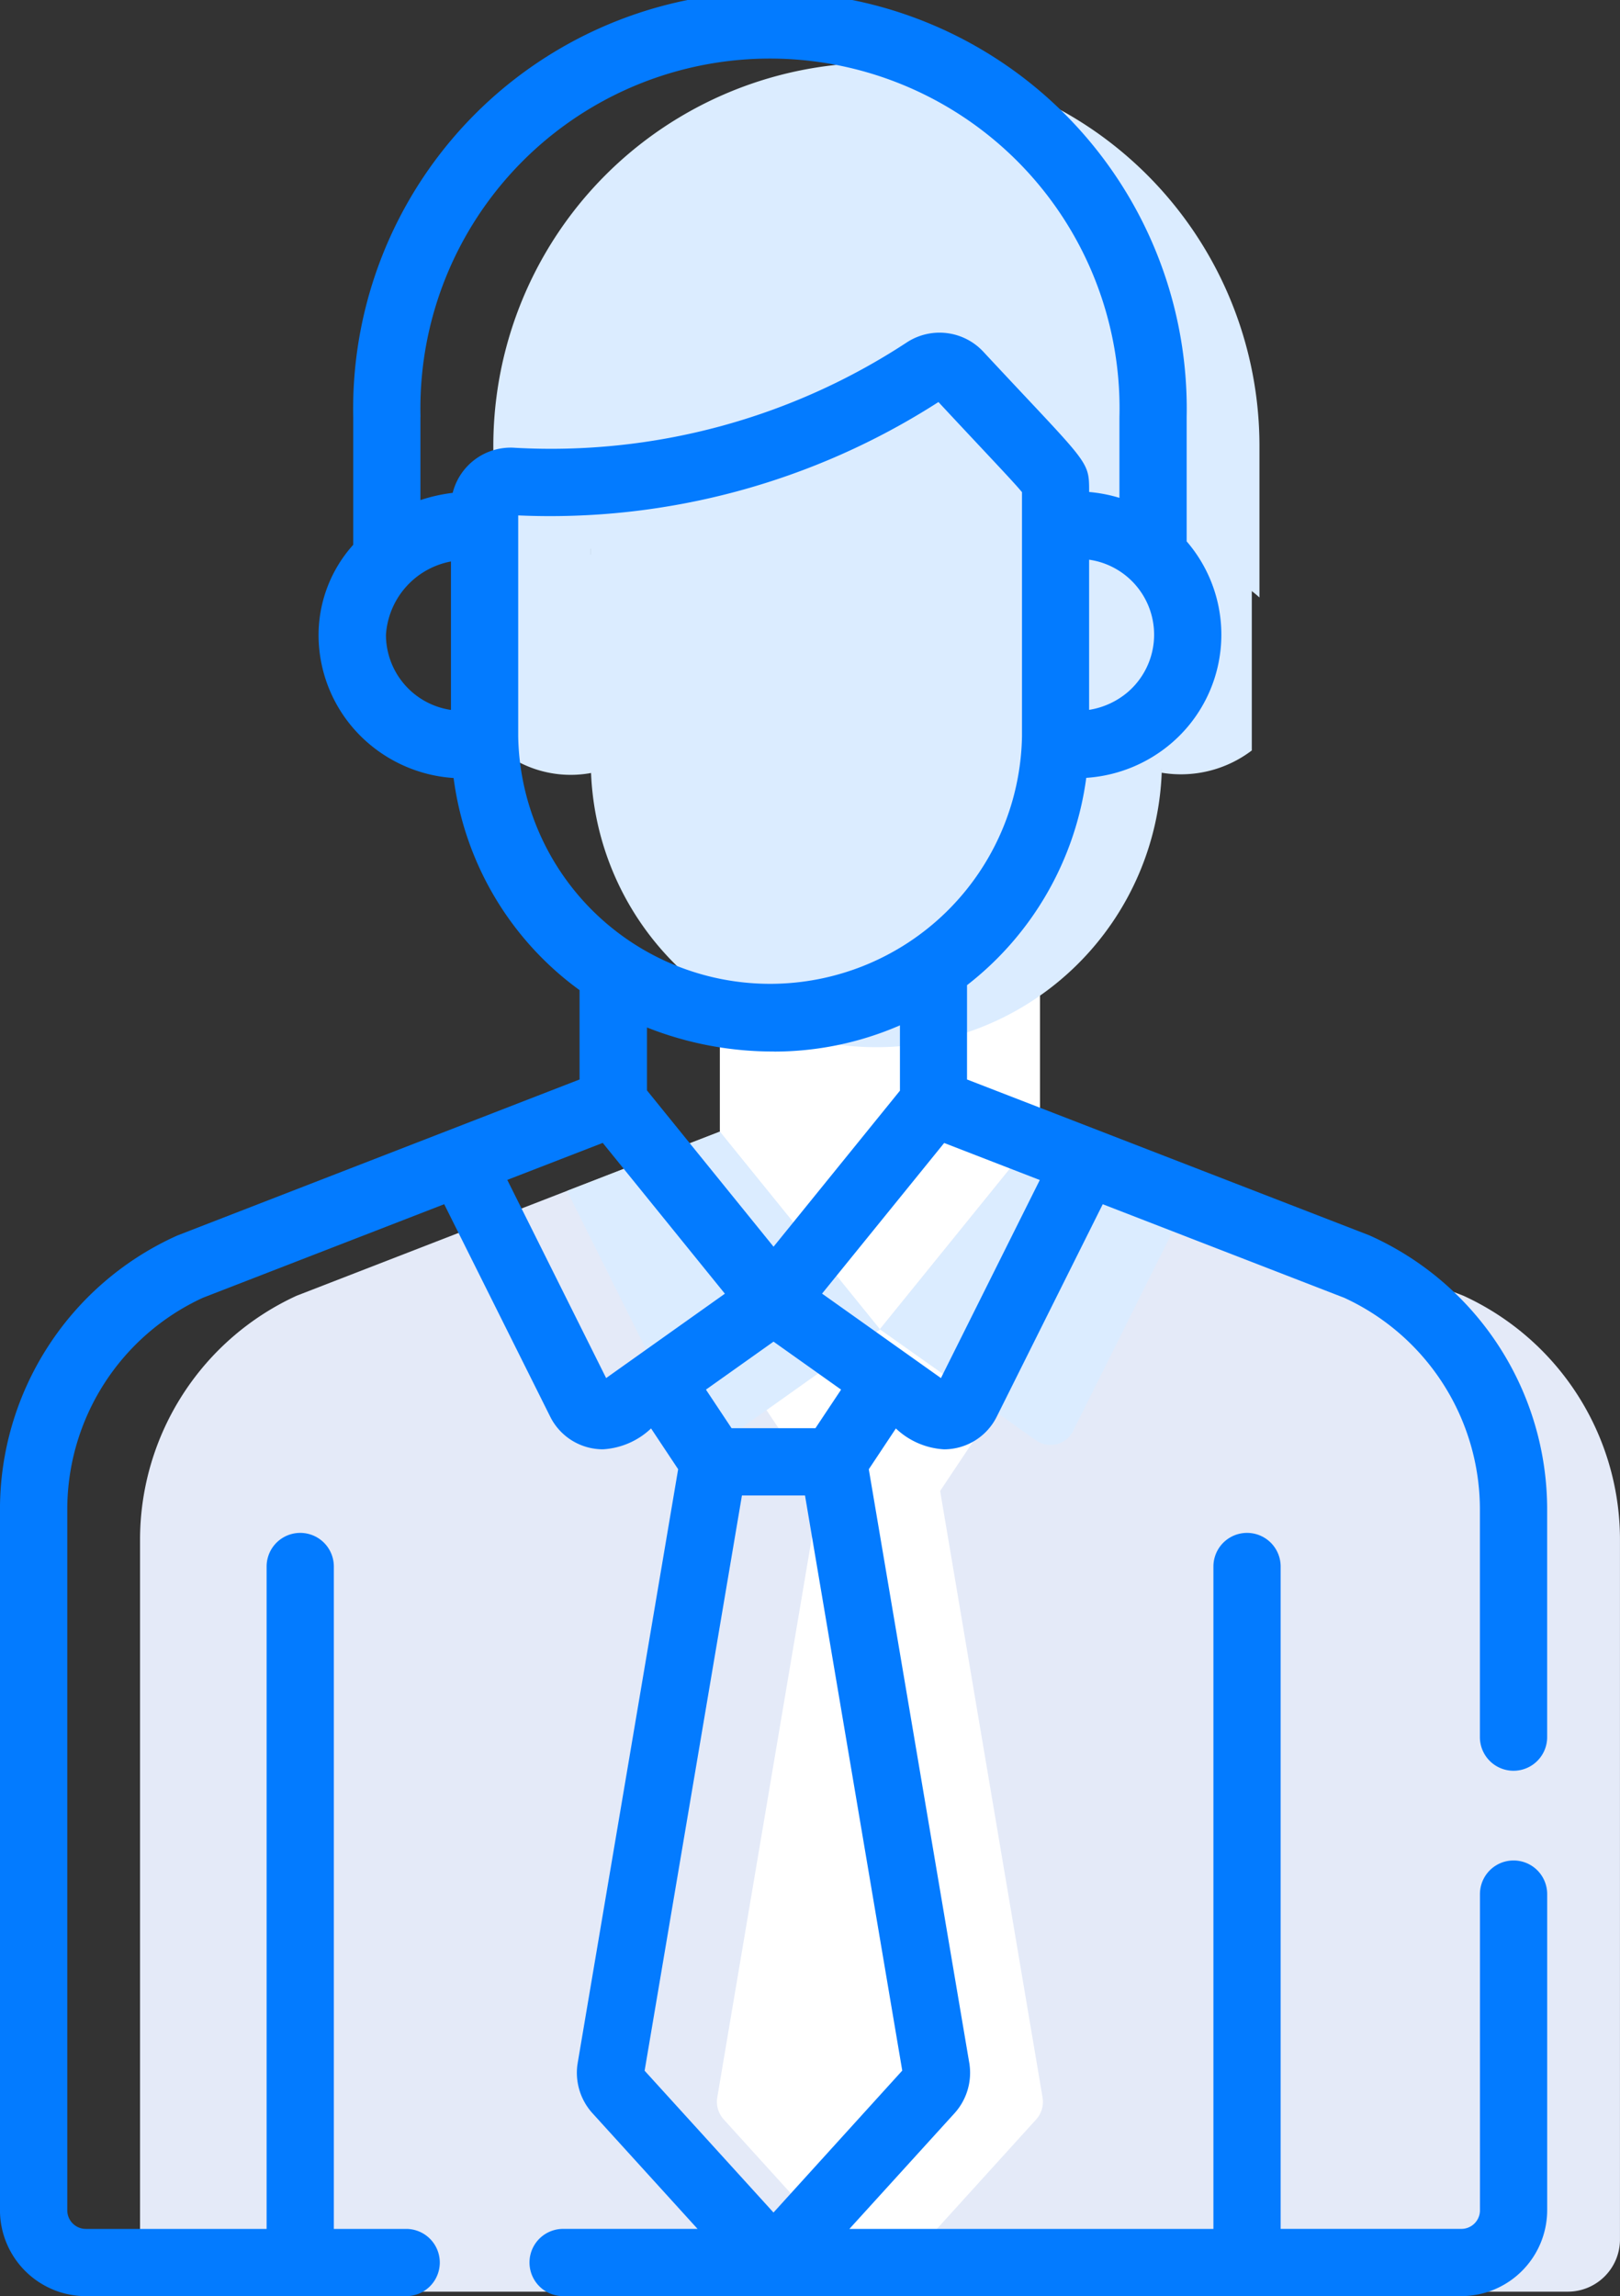 <svg xmlns="http://www.w3.org/2000/svg" width="60.245" height="85.362" viewBox="0 0 60.245 85.362">
  <rect x="0" y="0" width="60.245" height="85.362" fill="#333333" stroke="none"/>
  <g id="nexus-integra-como-ayudamos-icon-2" transform="translate(-83.447)">
    <path id="Trazado_84151" data-name="Trazado 84151" d="M183.741,8a14.246,14.246,0,0,0-14.247,14.247v5.76a4.541,4.541,0,0,1,3.629-1.186v-.71a.971.971,0,0,1,1.041-.968,25.506,25.506,0,0,0,15.352-4.124.97.97,0,0,1,1.241.151c3.624,3.895,3.6,3.744,3.6,4.253v1.394a4.31,4.31,0,0,1,3.628,1.061V22.247A14.246,14.246,0,0,0,183.741,8Z" transform="translate(-67.701 -5.666)" fill="#dbecff"/>
    <path id="Trazado_84153" data-name="Trazado 84153" d="M318.487,117.506v7.835c0,.085,0,.169-.007.253a4.125,4.125,0,1,0,.007-8.088Z" transform="translate(-195.848 -97.87)" fill="#f0a479"/>
    <path id="Trazado_84154" data-name="Trazado 84154" d="M321.847,118.332a4.363,4.363,0,0,0-3.36-.826v7.835c0,.085,0,.169-.007.253a4.359,4.359,0,0,0,3.367-.825v-6.437h0Z" transform="translate(-191.848 -96.87)" fill="#dbecff"/>
    <path id="Trazado_84155" data-name="Trazado 84155" d="M166.71,125.4v-7.852a4.355,4.355,0,0,0-4.95,4.052,4.166,4.166,0,0,0,4.956,4.054C166.714,125.574,166.71,125.49,166.71,125.4Z" transform="translate(-61.256 -96.924)" fill="#dbecff"/>
    <path id="Trazado_84157" data-name="Trazado 84157" d="M225.975,215.231A10.988,10.988,0,0,1,220,213.542v5.837l5.953,7.348,5.953-7.348v-5.994A10.4,10.4,0,0,1,225.975,215.231Z" transform="translate(-109.783 -176.808)" fill="#fff"/>
    <path id="Trazado_84159" data-name="Trazado 84159" d="M139.909,252.438l-15.749-6.1-5.953,7.348-5.953-7.348-15.732,6.1a9.979,9.979,0,0,0-5.825,9.035v26.049a1.941,1.941,0,0,0,1.941,1.941h51.154a1.941,1.941,0,0,0,1.941-1.941V261.473A9.979,9.979,0,0,0,139.909,252.438Z" transform="translate(-2.042 -204.269)" fill="#e4eaf8"/>
    <path id="Trazado_84161" data-name="Trazado 84161" d="M208.9,82.459a.97.97,0,0,0-1.241-.151A25.506,25.506,0,0,1,192.3,86.431a.971.971,0,0,0-1.041.968v8.511a10.619,10.619,0,0,0,21.236,0v-9.2C212.5,86.2,212.519,86.354,208.9,82.459Z" transform="translate(-85.839 -67.453)" fill="#dbecff"/>
    <g id="Grupo_37466" data-name="Grupo 37466" transform="translate(104.535 42.07)">
      <path id="Trazado_84163" data-name="Trazado 84163" d="M262.892,257.463l4.452-8.922-5.686-2.2-5.953,7.348,5.8,4.122A.939.939,0,0,0,262.892,257.463Z" transform="translate(-244.072 -246.339)" fill="#dbecff"/>
      <path id="Trazado_84164" data-name="Trazado 84164" d="M190.39,257.463l-4.452-8.922,5.686-2.2,5.953,7.348-5.8,4.122A.939.939,0,0,1,190.39,257.463Z" transform="translate(-185.938 -246.339)" fill="#dbecff"/>
    </g>
    <path id="Trazado_84165" data-name="Trazado 84165" d="M231.49,348.727l-3.821-22.616H223.21l-3.821,22.616a.984.984,0,0,0,.227.788h0l5.275,5.814a.74.74,0,0,0,1.1,0l5.275-5.814h0A.985.985,0,0,0,231.49,348.727Z" transform="translate(-109.27 -270.741)" fill="#fff"/>
    <g id="Grupo_37467" data-name="Grupo 37467" transform="translate(111.945 49.418)">
      <path id="Trazado_84166" data-name="Trazado 84166" d="M234.614,290.419v-.005l0,0,0,0v.005l-4.221,3,2,3h4.459l2-3Z" transform="translate(-230.385 -290.414)" fill="#fff"/>
    </g>
    <path id="Trazado_84169" data-name="Trazado 84169" d="M139.733,65.829a1.25,1.25,0,0,0,1.25-1.25V56.121a11.16,11.16,0,0,0-6.6-10.191l-.024-.01-14.95-5.79V36.624a11.716,11.716,0,0,0,4.434-7.707,5.413,5.413,0,0,0,3.18-1.3,5.309,5.309,0,0,0,.554-7.491V15.5a15.5,15.5,0,1,0-30.994,0v4.753A5.021,5.021,0,0,0,95.294,23.6a5.3,5.3,0,0,0,1.844,4.023,5.41,5.41,0,0,0,3.178,1.3A11.593,11.593,0,0,0,105,36.809V40.13L90.07,45.92l-.024.009a11.159,11.159,0,0,0-6.6,10.191V82.17a3.2,3.2,0,0,0,3.191,3.191H98.552a1.25,1.25,0,1,0,0-2.5h-2.69V58.236a1.25,1.25,0,0,0-2.5,0V82.861H86.639a.691.691,0,0,1-.69-.69V56.121a8.664,8.664,0,0,1,5.042-7.875l8.975-3.479,3.943,7.9h0a2.19,2.19,0,0,0,1.96,1.212,2.834,2.834,0,0,0,1.79-.776l1.007,1.516-3.738,22.085c0,.013,0,.025-.006.038a2.242,2.242,0,0,0,.541,1.8l3.925,4.318h-5a1.25,1.25,0,1,0,0,2.5h33.405a3.2,3.2,0,0,0,3.191-3.191V70.414a1.25,1.25,0,1,0-2.5,0V82.17a.691.691,0,0,1-.69.69h-6.722V58.236a1.25,1.25,0,0,0-2.5,0V82.861H115.035l3.925-4.318a2.242,2.242,0,0,0,.541-1.8c0-.013,0-.025-.006-.038l-3.739-22.085,1.007-1.516a2.836,2.836,0,0,0,1.79.776,2.19,2.19,0,0,0,1.96-1.212h0l3.943-7.9,8.982,3.479a8.664,8.664,0,0,1,5.044,7.876v8.458A1.25,1.25,0,0,0,139.733,65.829Zm-14.34-40.105a2.912,2.912,0,0,1-1.444.665V20.807a2.816,2.816,0,0,1,1.444,4.917ZM99.085,15.5a13,13,0,1,1,25.992,0v3.008a5.559,5.559,0,0,0-1.127-.218c0-1.207.011-.974-3.937-5.217a2.225,2.225,0,0,0-2.84-.346A24.108,24.108,0,0,1,102.6,16.647a2.223,2.223,0,0,0-2.318,1.675,6.182,6.182,0,0,0-1.2.269V15.5ZM97.8,23.6a2.97,2.97,0,0,1,2.417-2.727v5.519A2.825,2.825,0,0,1,97.8,23.6Zm4.918,3.776V19.161a26.721,26.721,0,0,0,15.628-4.215c1.81,1.944,2.791,2.963,3.107,3.351v9.076a9.369,9.369,0,0,1-18.735,0Zm9.519,11.717a11.739,11.739,0,0,0,4.677-.975v2.429l-4.7,5.8-4.707-5.81v-2.34A12.687,12.687,0,0,0,112.233,39.09Zm-9.925,4.77,3.55-1.375,4.542,5.606-4.416,3.136Zm9.9,38.389-4.793-5.272,3.619-21.384h2.346L117,76.976Zm1.559-29.157h-3.118l-.953-1.435,2.513-1.784,2.513,1.784Zm4.668-1.864-4.421-3.14,4.541-5.6,3.556,1.377Z" fill="#037bff"/>
  </g>
</svg>
